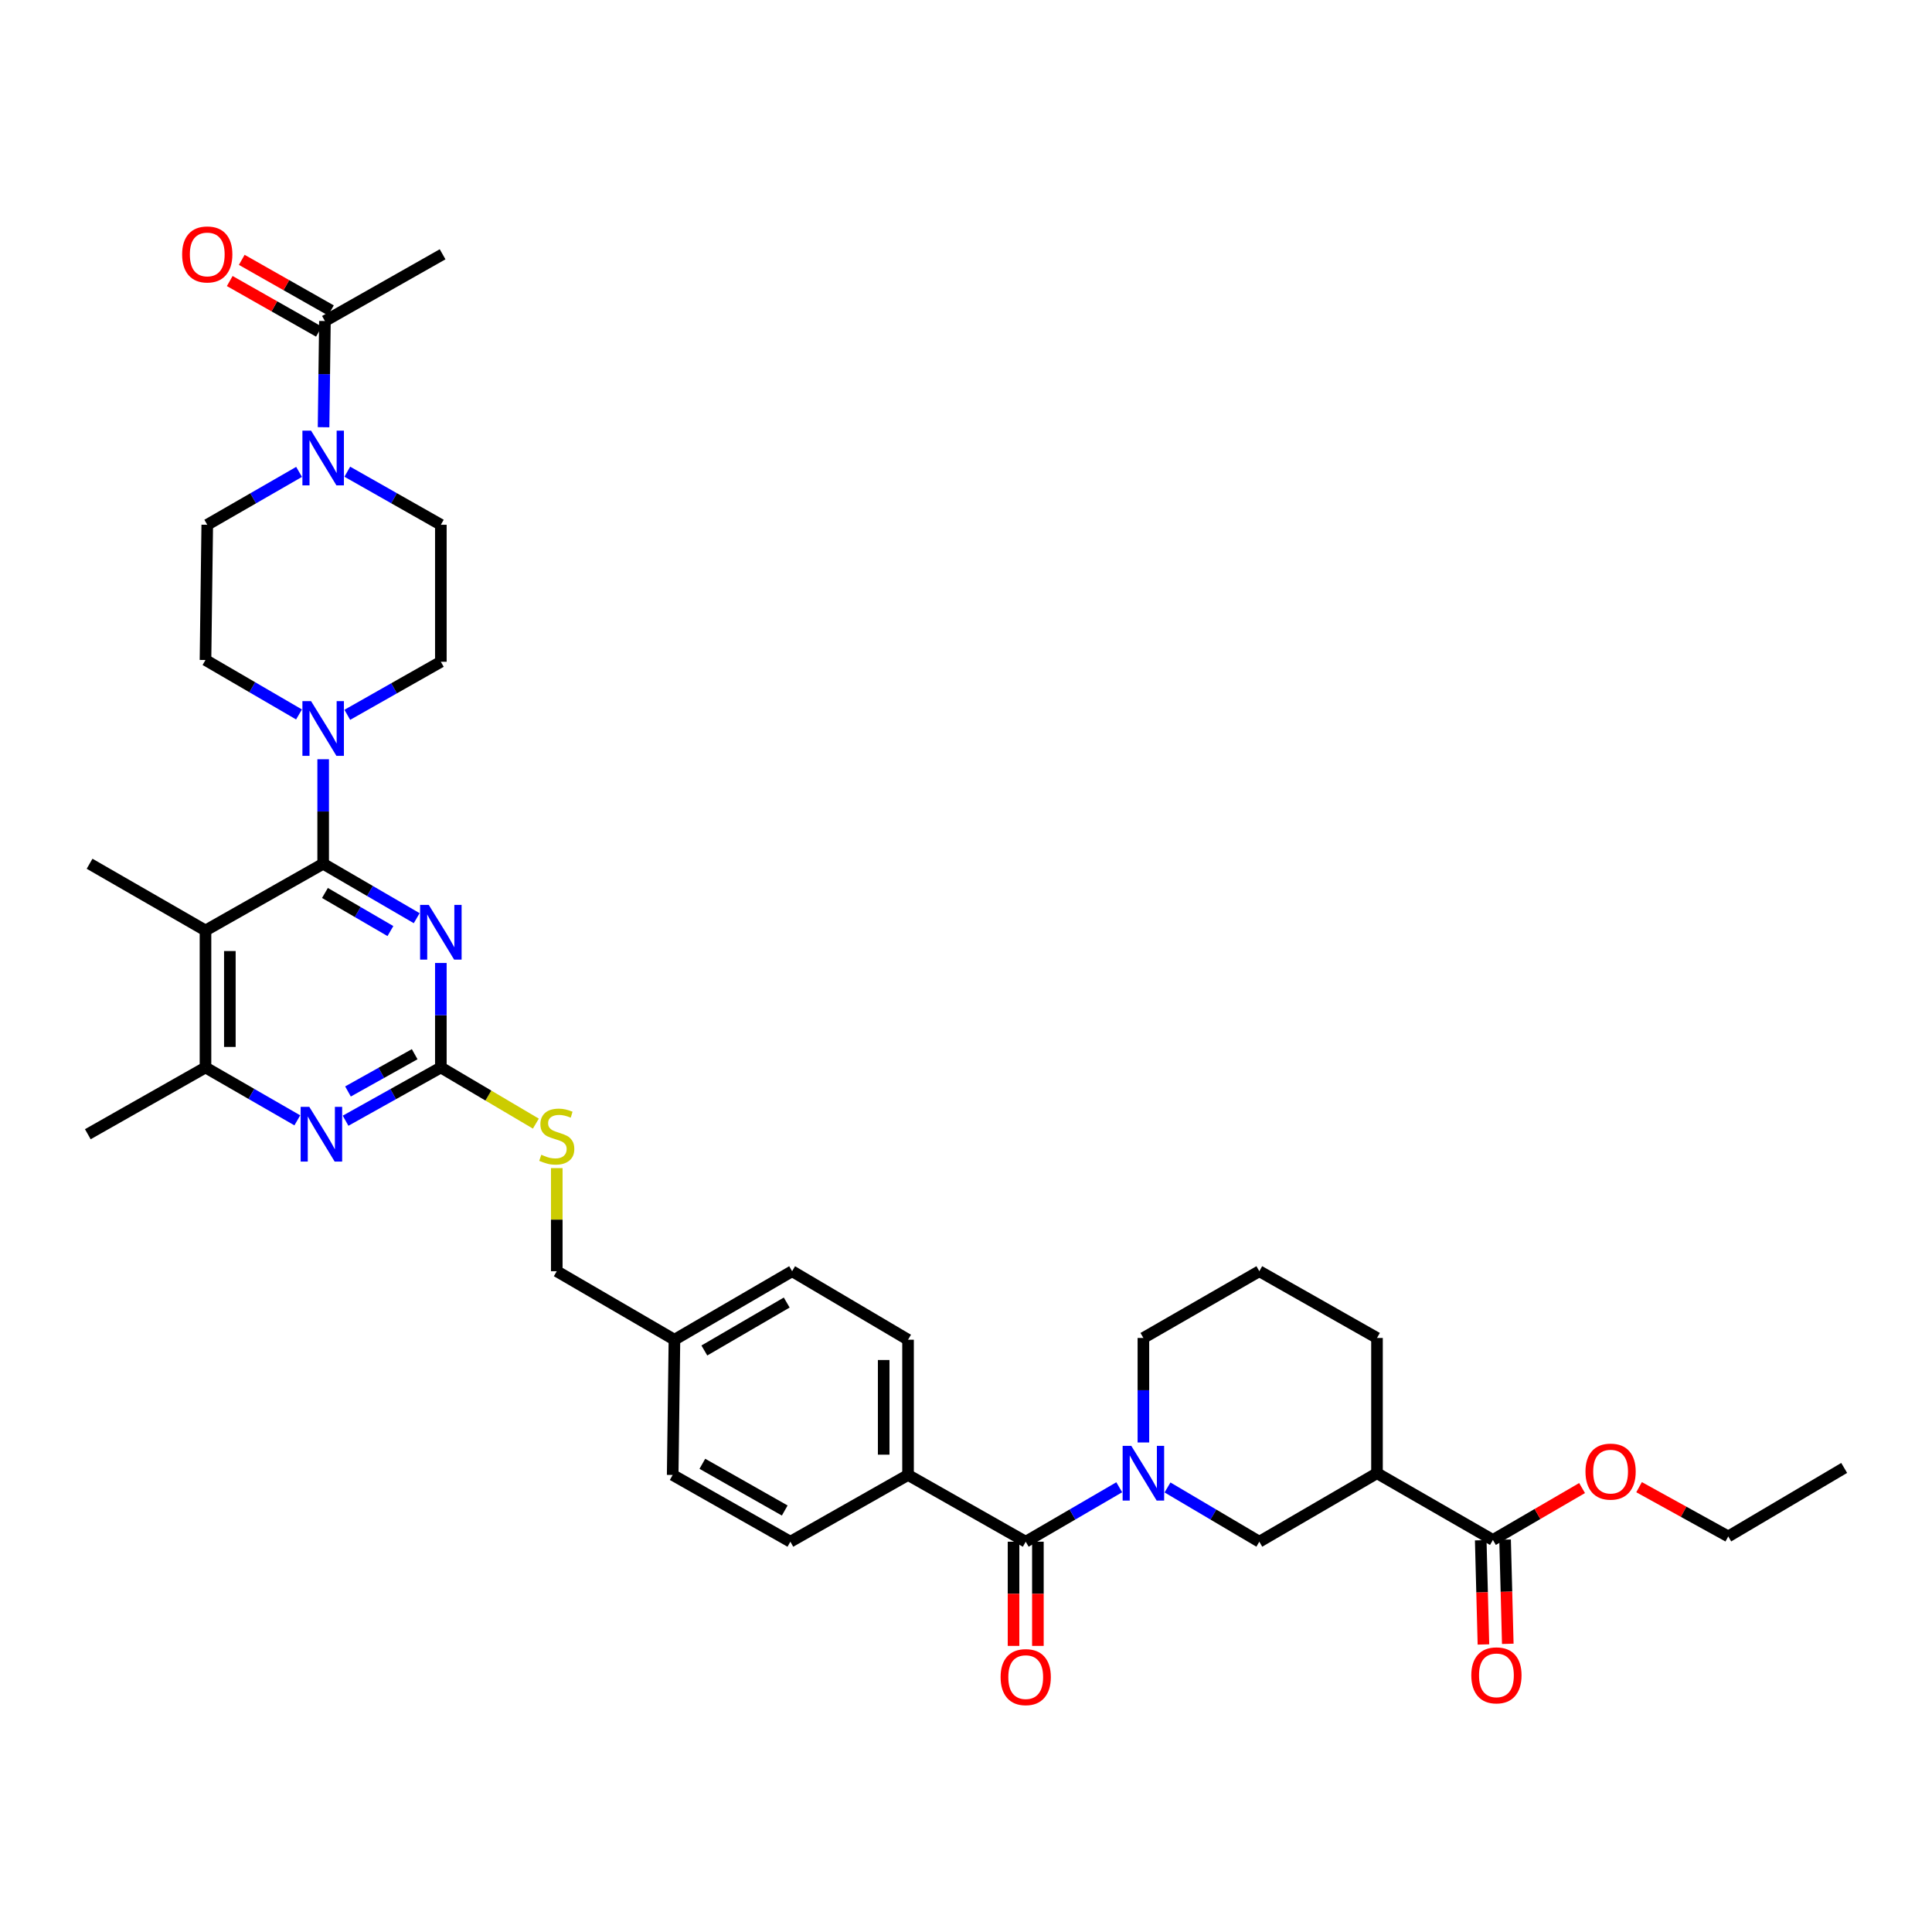 <?xml version='1.0' encoding='iso-8859-1'?>
<svg version='1.1' baseProfile='full'
              xmlns='http://www.w3.org/2000/svg'
                      xmlns:rdkit='http://www.rdkit.org/xml'
                      xmlns:xlink='http://www.w3.org/1999/xlink'
                  xml:space='preserve'
width='1000px' height='1000px' viewBox='0 0 1000 1000'>
<!-- END OF HEADER -->
<rect style='opacity:1.0;fill:#FFFFFF;stroke:none' width='1000' height='1000' x='0' y='0'> </rect>
<path class='bond-0' d='M 530.909,797.986 L 555.112,783.897' style='fill:none;fill-rule:evenodd;stroke:#000000;stroke-width:6px;stroke-linecap:butt;stroke-linejoin:miter;stroke-opacity:1' />
<path class='bond-0' d='M 555.112,783.897 L 579.315,769.808' style='fill:none;fill-rule:evenodd;stroke:#0000FF;stroke-width:6px;stroke-linecap:butt;stroke-linejoin:miter;stroke-opacity:1' />
<path class='bond-1' d='M 524.605,797.986 L 524.605,824.95' style='fill:none;fill-rule:evenodd;stroke:#000000;stroke-width:6px;stroke-linecap:butt;stroke-linejoin:miter;stroke-opacity:1' />
<path class='bond-1' d='M 524.605,824.95 L 524.605,851.915' style='fill:none;fill-rule:evenodd;stroke:#FF0000;stroke-width:6px;stroke-linecap:butt;stroke-linejoin:miter;stroke-opacity:1' />
<path class='bond-1' d='M 537.213,797.986 L 537.213,824.95' style='fill:none;fill-rule:evenodd;stroke:#000000;stroke-width:6px;stroke-linecap:butt;stroke-linejoin:miter;stroke-opacity:1' />
<path class='bond-1' d='M 537.213,824.95 L 537.213,851.915' style='fill:none;fill-rule:evenodd;stroke:#FF0000;stroke-width:6px;stroke-linecap:butt;stroke-linejoin:miter;stroke-opacity:1' />
<path class='bond-2' d='M 530.909,797.986 L 470.001,763.435' style='fill:none;fill-rule:evenodd;stroke:#000000;stroke-width:6px;stroke-linecap:butt;stroke-linejoin:miter;stroke-opacity:1' />
<path class='bond-3' d='M 591.817,746.621 L 591.817,719.573' style='fill:none;fill-rule:evenodd;stroke:#0000FF;stroke-width:6px;stroke-linecap:butt;stroke-linejoin:miter;stroke-opacity:1' />
<path class='bond-3' d='M 591.817,719.573 L 591.817,692.525' style='fill:none;fill-rule:evenodd;stroke:#000000;stroke-width:6px;stroke-linecap:butt;stroke-linejoin:miter;stroke-opacity:1' />
<path class='bond-4' d='M 604.299,769.907 L 628.06,783.946' style='fill:none;fill-rule:evenodd;stroke:#0000FF;stroke-width:6px;stroke-linecap:butt;stroke-linejoin:miter;stroke-opacity:1' />
<path class='bond-4' d='M 628.06,783.946 L 651.821,797.986' style='fill:none;fill-rule:evenodd;stroke:#000000;stroke-width:6px;stroke-linecap:butt;stroke-linejoin:miter;stroke-opacity:1' />
<path class='bond-5' d='M 772.726,797.075 L 712.729,762.531' style='fill:none;fill-rule:evenodd;stroke:#000000;stroke-width:6px;stroke-linecap:butt;stroke-linejoin:miter;stroke-opacity:1' />
<path class='bond-6' d='M 772.726,797.075 L 795.802,783.644' style='fill:none;fill-rule:evenodd;stroke:#000000;stroke-width:6px;stroke-linecap:butt;stroke-linejoin:miter;stroke-opacity:1' />
<path class='bond-6' d='M 795.802,783.644 L 818.879,770.213' style='fill:none;fill-rule:evenodd;stroke:#FF0000;stroke-width:6px;stroke-linecap:butt;stroke-linejoin:miter;stroke-opacity:1' />
<path class='bond-7' d='M 766.424,797.239 L 767.126,824.203' style='fill:none;fill-rule:evenodd;stroke:#000000;stroke-width:6px;stroke-linecap:butt;stroke-linejoin:miter;stroke-opacity:1' />
<path class='bond-7' d='M 767.126,824.203 L 767.827,851.168' style='fill:none;fill-rule:evenodd;stroke:#FF0000;stroke-width:6px;stroke-linecap:butt;stroke-linejoin:miter;stroke-opacity:1' />
<path class='bond-7' d='M 779.027,796.911 L 779.729,823.876' style='fill:none;fill-rule:evenodd;stroke:#000000;stroke-width:6px;stroke-linecap:butt;stroke-linejoin:miter;stroke-opacity:1' />
<path class='bond-7' d='M 779.729,823.876 L 780.43,850.84' style='fill:none;fill-rule:evenodd;stroke:#FF0000;stroke-width:6px;stroke-linecap:butt;stroke-linejoin:miter;stroke-opacity:1' />
<path class='bond-8' d='M 712.729,762.531 L 651.821,797.986' style='fill:none;fill-rule:evenodd;stroke:#000000;stroke-width:6px;stroke-linecap:butt;stroke-linejoin:miter;stroke-opacity:1' />
<path class='bond-9' d='M 712.729,762.531 L 712.729,692.525' style='fill:none;fill-rule:evenodd;stroke:#000000;stroke-width:6px;stroke-linecap:butt;stroke-linejoin:miter;stroke-opacity:1' />
<path class='bond-10' d='M 167.475,221.136 L 167.828,193.648' style='fill:none;fill-rule:evenodd;stroke:#0000FF;stroke-width:6px;stroke-linecap:butt;stroke-linejoin:miter;stroke-opacity:1' />
<path class='bond-10' d='M 167.828,193.648 L 168.18,166.159' style='fill:none;fill-rule:evenodd;stroke:#000000;stroke-width:6px;stroke-linecap:butt;stroke-linejoin:miter;stroke-opacity:1' />
<path class='bond-11' d='M 179.761,244.154 L 203.973,257.887' style='fill:none;fill-rule:evenodd;stroke:#0000FF;stroke-width:6px;stroke-linecap:butt;stroke-linejoin:miter;stroke-opacity:1' />
<path class='bond-11' d='M 203.973,257.887 L 228.185,271.62' style='fill:none;fill-rule:evenodd;stroke:#000000;stroke-width:6px;stroke-linecap:butt;stroke-linejoin:miter;stroke-opacity:1' />
<path class='bond-12' d='M 154.799,244.251 L 131.036,257.935' style='fill:none;fill-rule:evenodd;stroke:#0000FF;stroke-width:6px;stroke-linecap:butt;stroke-linejoin:miter;stroke-opacity:1' />
<path class='bond-12' d='M 131.036,257.935 L 107.273,271.62' style='fill:none;fill-rule:evenodd;stroke:#000000;stroke-width:6px;stroke-linecap:butt;stroke-linejoin:miter;stroke-opacity:1' />
<path class='bond-13' d='M 154.768,369.797 L 130.565,355.708' style='fill:none;fill-rule:evenodd;stroke:#0000FF;stroke-width:6px;stroke-linecap:butt;stroke-linejoin:miter;stroke-opacity:1' />
<path class='bond-13' d='M 130.565,355.708 L 106.362,341.619' style='fill:none;fill-rule:evenodd;stroke:#000000;stroke-width:6px;stroke-linecap:butt;stroke-linejoin:miter;stroke-opacity:1' />
<path class='bond-14' d='M 167.27,392.984 L 167.27,420.029' style='fill:none;fill-rule:evenodd;stroke:#0000FF;stroke-width:6px;stroke-linecap:butt;stroke-linejoin:miter;stroke-opacity:1' />
<path class='bond-14' d='M 167.27,420.029 L 167.27,447.073' style='fill:none;fill-rule:evenodd;stroke:#000000;stroke-width:6px;stroke-linecap:butt;stroke-linejoin:miter;stroke-opacity:1' />
<path class='bond-15' d='M 179.761,369.991 L 203.973,356.26' style='fill:none;fill-rule:evenodd;stroke:#0000FF;stroke-width:6px;stroke-linecap:butt;stroke-linejoin:miter;stroke-opacity:1' />
<path class='bond-15' d='M 203.973,356.26 L 228.185,342.53' style='fill:none;fill-rule:evenodd;stroke:#000000;stroke-width:6px;stroke-linecap:butt;stroke-linejoin:miter;stroke-opacity:1' />
<path class='bond-16' d='M 171.29,160.676 L 148.212,147.587' style='fill:none;fill-rule:evenodd;stroke:#000000;stroke-width:6px;stroke-linecap:butt;stroke-linejoin:miter;stroke-opacity:1' />
<path class='bond-16' d='M 148.212,147.587 L 125.133,134.498' style='fill:none;fill-rule:evenodd;stroke:#FF0000;stroke-width:6px;stroke-linecap:butt;stroke-linejoin:miter;stroke-opacity:1' />
<path class='bond-16' d='M 165.071,171.643 L 141.992,158.553' style='fill:none;fill-rule:evenodd;stroke:#000000;stroke-width:6px;stroke-linecap:butt;stroke-linejoin:miter;stroke-opacity:1' />
<path class='bond-16' d='M 141.992,158.553 L 118.913,145.464' style='fill:none;fill-rule:evenodd;stroke:#FF0000;stroke-width:6px;stroke-linecap:butt;stroke-linejoin:miter;stroke-opacity:1' />
<path class='bond-17' d='M 168.18,166.159 L 229.088,131.615' style='fill:none;fill-rule:evenodd;stroke:#000000;stroke-width:6px;stroke-linecap:butt;stroke-linejoin:miter;stroke-opacity:1' />
<path class='bond-18' d='M 277.36,581.586 L 252.772,567.057' style='fill:none;fill-rule:evenodd;stroke:#CCCC00;stroke-width:6px;stroke-linecap:butt;stroke-linejoin:miter;stroke-opacity:1' />
<path class='bond-18' d='M 252.772,567.057 L 228.185,552.527' style='fill:none;fill-rule:evenodd;stroke:#000000;stroke-width:6px;stroke-linecap:butt;stroke-linejoin:miter;stroke-opacity:1' />
<path class='bond-19' d='M 288.182,604.612 L 288.182,631.296' style='fill:none;fill-rule:evenodd;stroke:#CCCC00;stroke-width:6px;stroke-linecap:butt;stroke-linejoin:miter;stroke-opacity:1' />
<path class='bond-19' d='M 288.182,631.296 L 288.182,657.981' style='fill:none;fill-rule:evenodd;stroke:#000000;stroke-width:6px;stroke-linecap:butt;stroke-linejoin:miter;stroke-opacity:1' />
<path class='bond-20' d='M 106.362,481.617 L 106.362,552.527' style='fill:none;fill-rule:evenodd;stroke:#000000;stroke-width:6px;stroke-linecap:butt;stroke-linejoin:miter;stroke-opacity:1' />
<path class='bond-20' d='M 118.97,492.254 L 118.97,541.89' style='fill:none;fill-rule:evenodd;stroke:#000000;stroke-width:6px;stroke-linecap:butt;stroke-linejoin:miter;stroke-opacity:1' />
<path class='bond-21' d='M 106.362,481.617 L 167.27,447.073' style='fill:none;fill-rule:evenodd;stroke:#000000;stroke-width:6px;stroke-linecap:butt;stroke-linejoin:miter;stroke-opacity:1' />
<path class='bond-22' d='M 106.362,481.617 L 46.365,447.073' style='fill:none;fill-rule:evenodd;stroke:#000000;stroke-width:6px;stroke-linecap:butt;stroke-linejoin:miter;stroke-opacity:1' />
<path class='bond-23' d='M 106.362,552.527 L 45.455,587.071' style='fill:none;fill-rule:evenodd;stroke:#000000;stroke-width:6px;stroke-linecap:butt;stroke-linejoin:miter;stroke-opacity:1' />
<path class='bond-24' d='M 106.362,552.527 L 130.125,566.209' style='fill:none;fill-rule:evenodd;stroke:#000000;stroke-width:6px;stroke-linecap:butt;stroke-linejoin:miter;stroke-opacity:1' />
<path class='bond-24' d='M 130.125,566.209 L 153.889,579.891' style='fill:none;fill-rule:evenodd;stroke:#0000FF;stroke-width:6px;stroke-linecap:butt;stroke-linejoin:miter;stroke-opacity:1' />
<path class='bond-25' d='M 178.87,580.081 L 203.527,566.304' style='fill:none;fill-rule:evenodd;stroke:#0000FF;stroke-width:6px;stroke-linecap:butt;stroke-linejoin:miter;stroke-opacity:1' />
<path class='bond-25' d='M 203.527,566.304 L 228.185,552.527' style='fill:none;fill-rule:evenodd;stroke:#000000;stroke-width:6px;stroke-linecap:butt;stroke-linejoin:miter;stroke-opacity:1' />
<path class='bond-25' d='M 180.118,564.942 L 197.378,555.298' style='fill:none;fill-rule:evenodd;stroke:#0000FF;stroke-width:6px;stroke-linecap:butt;stroke-linejoin:miter;stroke-opacity:1' />
<path class='bond-25' d='M 197.378,555.298 L 214.638,545.654' style='fill:none;fill-rule:evenodd;stroke:#000000;stroke-width:6px;stroke-linecap:butt;stroke-linejoin:miter;stroke-opacity:1' />
<path class='bond-26' d='M 228.185,552.527 L 228.185,525.482' style='fill:none;fill-rule:evenodd;stroke:#000000;stroke-width:6px;stroke-linecap:butt;stroke-linejoin:miter;stroke-opacity:1' />
<path class='bond-26' d='M 228.185,525.482 L 228.185,498.438' style='fill:none;fill-rule:evenodd;stroke:#0000FF;stroke-width:6px;stroke-linecap:butt;stroke-linejoin:miter;stroke-opacity:1' />
<path class='bond-27' d='M 215.683,475.251 L 191.476,461.162' style='fill:none;fill-rule:evenodd;stroke:#0000FF;stroke-width:6px;stroke-linecap:butt;stroke-linejoin:miter;stroke-opacity:1' />
<path class='bond-27' d='M 191.476,461.162 L 167.27,447.073' style='fill:none;fill-rule:evenodd;stroke:#000000;stroke-width:6px;stroke-linecap:butt;stroke-linejoin:miter;stroke-opacity:1' />
<path class='bond-27' d='M 202.079,481.921 L 185.134,472.058' style='fill:none;fill-rule:evenodd;stroke:#0000FF;stroke-width:6px;stroke-linecap:butt;stroke-linejoin:miter;stroke-opacity:1' />
<path class='bond-27' d='M 185.134,472.058 L 168.19,462.196' style='fill:none;fill-rule:evenodd;stroke:#000000;stroke-width:6px;stroke-linecap:butt;stroke-linejoin:miter;stroke-opacity:1' />
<path class='bond-28' d='M 409.997,657.981 L 349.09,693.436' style='fill:none;fill-rule:evenodd;stroke:#000000;stroke-width:6px;stroke-linecap:butt;stroke-linejoin:miter;stroke-opacity:1' />
<path class='bond-28' d='M 407.204,674.195 L 364.568,699.013' style='fill:none;fill-rule:evenodd;stroke:#000000;stroke-width:6px;stroke-linecap:butt;stroke-linejoin:miter;stroke-opacity:1' />
<path class='bond-29' d='M 409.997,657.981 L 470.001,693.436' style='fill:none;fill-rule:evenodd;stroke:#000000;stroke-width:6px;stroke-linecap:butt;stroke-linejoin:miter;stroke-opacity:1' />
<path class='bond-30' d='M 349.09,693.436 L 348.179,763.435' style='fill:none;fill-rule:evenodd;stroke:#000000;stroke-width:6px;stroke-linecap:butt;stroke-linejoin:miter;stroke-opacity:1' />
<path class='bond-31' d='M 349.09,693.436 L 288.182,657.981' style='fill:none;fill-rule:evenodd;stroke:#000000;stroke-width:6px;stroke-linecap:butt;stroke-linejoin:miter;stroke-opacity:1' />
<path class='bond-32' d='M 348.179,763.435 L 409.094,797.986' style='fill:none;fill-rule:evenodd;stroke:#000000;stroke-width:6px;stroke-linecap:butt;stroke-linejoin:miter;stroke-opacity:1' />
<path class='bond-32' d='M 363.536,757.651 L 406.177,781.837' style='fill:none;fill-rule:evenodd;stroke:#000000;stroke-width:6px;stroke-linecap:butt;stroke-linejoin:miter;stroke-opacity:1' />
<path class='bond-33' d='M 409.094,797.986 L 470.001,763.435' style='fill:none;fill-rule:evenodd;stroke:#000000;stroke-width:6px;stroke-linecap:butt;stroke-linejoin:miter;stroke-opacity:1' />
<path class='bond-34' d='M 470.001,763.435 L 470.001,693.436' style='fill:none;fill-rule:evenodd;stroke:#000000;stroke-width:6px;stroke-linecap:butt;stroke-linejoin:miter;stroke-opacity:1' />
<path class='bond-34' d='M 457.394,752.935 L 457.394,703.935' style='fill:none;fill-rule:evenodd;stroke:#000000;stroke-width:6px;stroke-linecap:butt;stroke-linejoin:miter;stroke-opacity:1' />
<path class='bond-35' d='M 228.185,271.62 L 228.185,342.53' style='fill:none;fill-rule:evenodd;stroke:#000000;stroke-width:6px;stroke-linecap:butt;stroke-linejoin:miter;stroke-opacity:1' />
<path class='bond-36' d='M 107.273,271.62 L 106.362,341.619' style='fill:none;fill-rule:evenodd;stroke:#000000;stroke-width:6px;stroke-linecap:butt;stroke-linejoin:miter;stroke-opacity:1' />
<path class='bond-37' d='M 848.38,769.76 L 871.464,782.507' style='fill:none;fill-rule:evenodd;stroke:#FF0000;stroke-width:6px;stroke-linecap:butt;stroke-linejoin:miter;stroke-opacity:1' />
<path class='bond-37' d='M 871.464,782.507 L 894.548,795.254' style='fill:none;fill-rule:evenodd;stroke:#000000;stroke-width:6px;stroke-linecap:butt;stroke-linejoin:miter;stroke-opacity:1' />
<path class='bond-38' d='M 712.729,692.525 L 651.821,657.981' style='fill:none;fill-rule:evenodd;stroke:#000000;stroke-width:6px;stroke-linecap:butt;stroke-linejoin:miter;stroke-opacity:1' />
<path class='bond-39' d='M 591.817,692.525 L 651.821,657.981' style='fill:none;fill-rule:evenodd;stroke:#000000;stroke-width:6px;stroke-linecap:butt;stroke-linejoin:miter;stroke-opacity:1' />
<path class='bond-40' d='M 894.548,795.254 L 954.545,759.799' style='fill:none;fill-rule:evenodd;stroke:#000000;stroke-width:6px;stroke-linecap:butt;stroke-linejoin:miter;stroke-opacity:1' />
<path  class='atom-1' d='M 585.557 748.371
L 594.837 763.371
Q 595.757 764.851, 597.237 767.531
Q 598.717 770.211, 598.797 770.371
L 598.797 748.371
L 602.557 748.371
L 602.557 776.691
L 598.677 776.691
L 588.717 760.291
Q 587.557 758.371, 586.317 756.171
Q 585.117 753.971, 584.757 753.291
L 584.757 776.691
L 581.077 776.691
L 581.077 748.371
L 585.557 748.371
' fill='#0000FF'/>
<path  class='atom-2' d='M 517.909 868.065
Q 517.909 861.265, 521.269 857.465
Q 524.629 853.665, 530.909 853.665
Q 537.189 853.665, 540.549 857.465
Q 543.909 861.265, 543.909 868.065
Q 543.909 874.945, 540.509 878.865
Q 537.109 882.745, 530.909 882.745
Q 524.669 882.745, 521.269 878.865
Q 517.909 874.985, 517.909 868.065
M 530.909 879.545
Q 535.229 879.545, 537.549 876.665
Q 539.909 873.745, 539.909 868.065
Q 539.909 862.505, 537.549 859.705
Q 535.229 856.865, 530.909 856.865
Q 526.589 856.865, 524.229 859.665
Q 521.909 862.465, 521.909 868.065
Q 521.909 873.785, 524.229 876.665
Q 526.589 879.545, 530.909 879.545
' fill='#FF0000'/>
<path  class='atom-5' d='M 161.01 222.909
L 170.29 237.909
Q 171.21 239.389, 172.69 242.069
Q 174.17 244.749, 174.25 244.909
L 174.25 222.909
L 178.01 222.909
L 178.01 251.229
L 174.13 251.229
L 164.17 234.829
Q 163.01 232.909, 161.77 230.709
Q 160.57 228.509, 160.21 227.829
L 160.21 251.229
L 156.53 251.229
L 156.53 222.909
L 161.01 222.909
' fill='#0000FF'/>
<path  class='atom-6' d='M 161.01 362.914
L 170.29 377.914
Q 171.21 379.394, 172.69 382.074
Q 174.17 384.754, 174.25 384.914
L 174.25 362.914
L 178.01 362.914
L 178.01 391.234
L 174.13 391.234
L 164.17 374.834
Q 163.01 372.914, 161.77 370.714
Q 160.57 368.514, 160.21 367.834
L 160.21 391.234
L 156.53 391.234
L 156.53 362.914
L 161.01 362.914
' fill='#0000FF'/>
<path  class='atom-8' d='M 280.182 597.702
Q 280.502 597.822, 281.822 598.382
Q 283.142 598.942, 284.582 599.302
Q 286.062 599.622, 287.502 599.622
Q 290.182 599.622, 291.742 598.342
Q 293.302 597.022, 293.302 594.742
Q 293.302 593.182, 292.502 592.222
Q 291.742 591.262, 290.542 590.742
Q 289.342 590.222, 287.342 589.622
Q 284.822 588.862, 283.302 588.142
Q 281.822 587.422, 280.742 585.902
Q 279.702 584.382, 279.702 581.822
Q 279.702 578.262, 282.102 576.062
Q 284.542 573.862, 289.342 573.862
Q 292.622 573.862, 296.342 575.422
L 295.422 578.502
Q 292.022 577.102, 289.462 577.102
Q 286.702 577.102, 285.182 578.262
Q 283.662 579.382, 283.702 581.342
Q 283.702 582.862, 284.462 583.782
Q 285.262 584.702, 286.382 585.222
Q 287.542 585.742, 289.462 586.342
Q 292.022 587.142, 293.542 587.942
Q 295.062 588.742, 296.142 590.382
Q 297.262 591.982, 297.262 594.742
Q 297.262 598.662, 294.622 600.782
Q 292.022 602.862, 287.662 602.862
Q 285.142 602.862, 283.222 602.302
Q 281.342 601.782, 279.102 600.862
L 280.182 597.702
' fill='#CCCC00'/>
<path  class='atom-11' d='M 160.099 572.911
L 169.379 587.911
Q 170.299 589.391, 171.779 592.071
Q 173.259 594.751, 173.339 594.911
L 173.339 572.911
L 177.099 572.911
L 177.099 601.231
L 173.219 601.231
L 163.259 584.831
Q 162.099 582.911, 160.859 580.711
Q 159.659 578.511, 159.299 577.831
L 159.299 601.231
L 155.619 601.231
L 155.619 572.911
L 160.099 572.911
' fill='#0000FF'/>
<path  class='atom-13' d='M 221.925 468.368
L 231.205 483.368
Q 232.125 484.848, 233.605 487.528
Q 235.085 490.208, 235.165 490.368
L 235.165 468.368
L 238.925 468.368
L 238.925 496.688
L 235.045 496.688
L 225.085 480.288
Q 223.925 478.368, 222.685 476.168
Q 221.485 473.968, 221.125 473.288
L 221.125 496.688
L 217.445 496.688
L 217.445 468.368
L 221.925 468.368
' fill='#0000FF'/>
<path  class='atom-24' d='M 94.273 131.695
Q 94.273 124.895, 97.633 121.095
Q 100.993 117.295, 107.273 117.295
Q 113.553 117.295, 116.913 121.095
Q 120.273 124.895, 120.273 131.695
Q 120.273 138.575, 116.873 142.495
Q 113.473 146.375, 107.273 146.375
Q 101.033 146.375, 97.633 142.495
Q 94.273 138.615, 94.273 131.695
M 107.273 143.175
Q 111.593 143.175, 113.913 140.295
Q 116.273 137.375, 116.273 131.695
Q 116.273 126.135, 113.913 123.335
Q 111.593 120.495, 107.273 120.495
Q 102.953 120.495, 100.593 123.295
Q 98.273 126.095, 98.273 131.695
Q 98.273 137.415, 100.593 140.295
Q 102.953 143.175, 107.273 143.175
' fill='#FF0000'/>
<path  class='atom-30' d='M 820.641 761.7
Q 820.641 754.9, 824.001 751.1
Q 827.361 747.3, 833.641 747.3
Q 839.921 747.3, 843.281 751.1
Q 846.641 754.9, 846.641 761.7
Q 846.641 768.58, 843.241 772.5
Q 839.841 776.38, 833.641 776.38
Q 827.401 776.38, 824.001 772.5
Q 820.641 768.62, 820.641 761.7
M 833.641 773.18
Q 837.961 773.18, 840.281 770.3
Q 842.641 767.38, 842.641 761.7
Q 842.641 756.14, 840.281 753.34
Q 837.961 750.5, 833.641 750.5
Q 829.321 750.5, 826.961 753.3
Q 824.641 756.1, 824.641 761.7
Q 824.641 767.42, 826.961 770.3
Q 829.321 773.18, 833.641 773.18
' fill='#FF0000'/>
<path  class='atom-31' d='M 761.547 867.154
Q 761.547 860.354, 764.907 856.554
Q 768.267 852.754, 774.547 852.754
Q 780.827 852.754, 784.187 856.554
Q 787.547 860.354, 787.547 867.154
Q 787.547 874.034, 784.147 877.954
Q 780.747 881.834, 774.547 881.834
Q 768.307 881.834, 764.907 877.954
Q 761.547 874.074, 761.547 867.154
M 774.547 878.634
Q 778.867 878.634, 781.187 875.754
Q 783.547 872.834, 783.547 867.154
Q 783.547 861.594, 781.187 858.794
Q 778.867 855.954, 774.547 855.954
Q 770.227 855.954, 767.867 858.754
Q 765.547 861.554, 765.547 867.154
Q 765.547 872.874, 767.867 875.754
Q 770.227 878.634, 774.547 878.634
' fill='#FF0000'/>
</svg>
